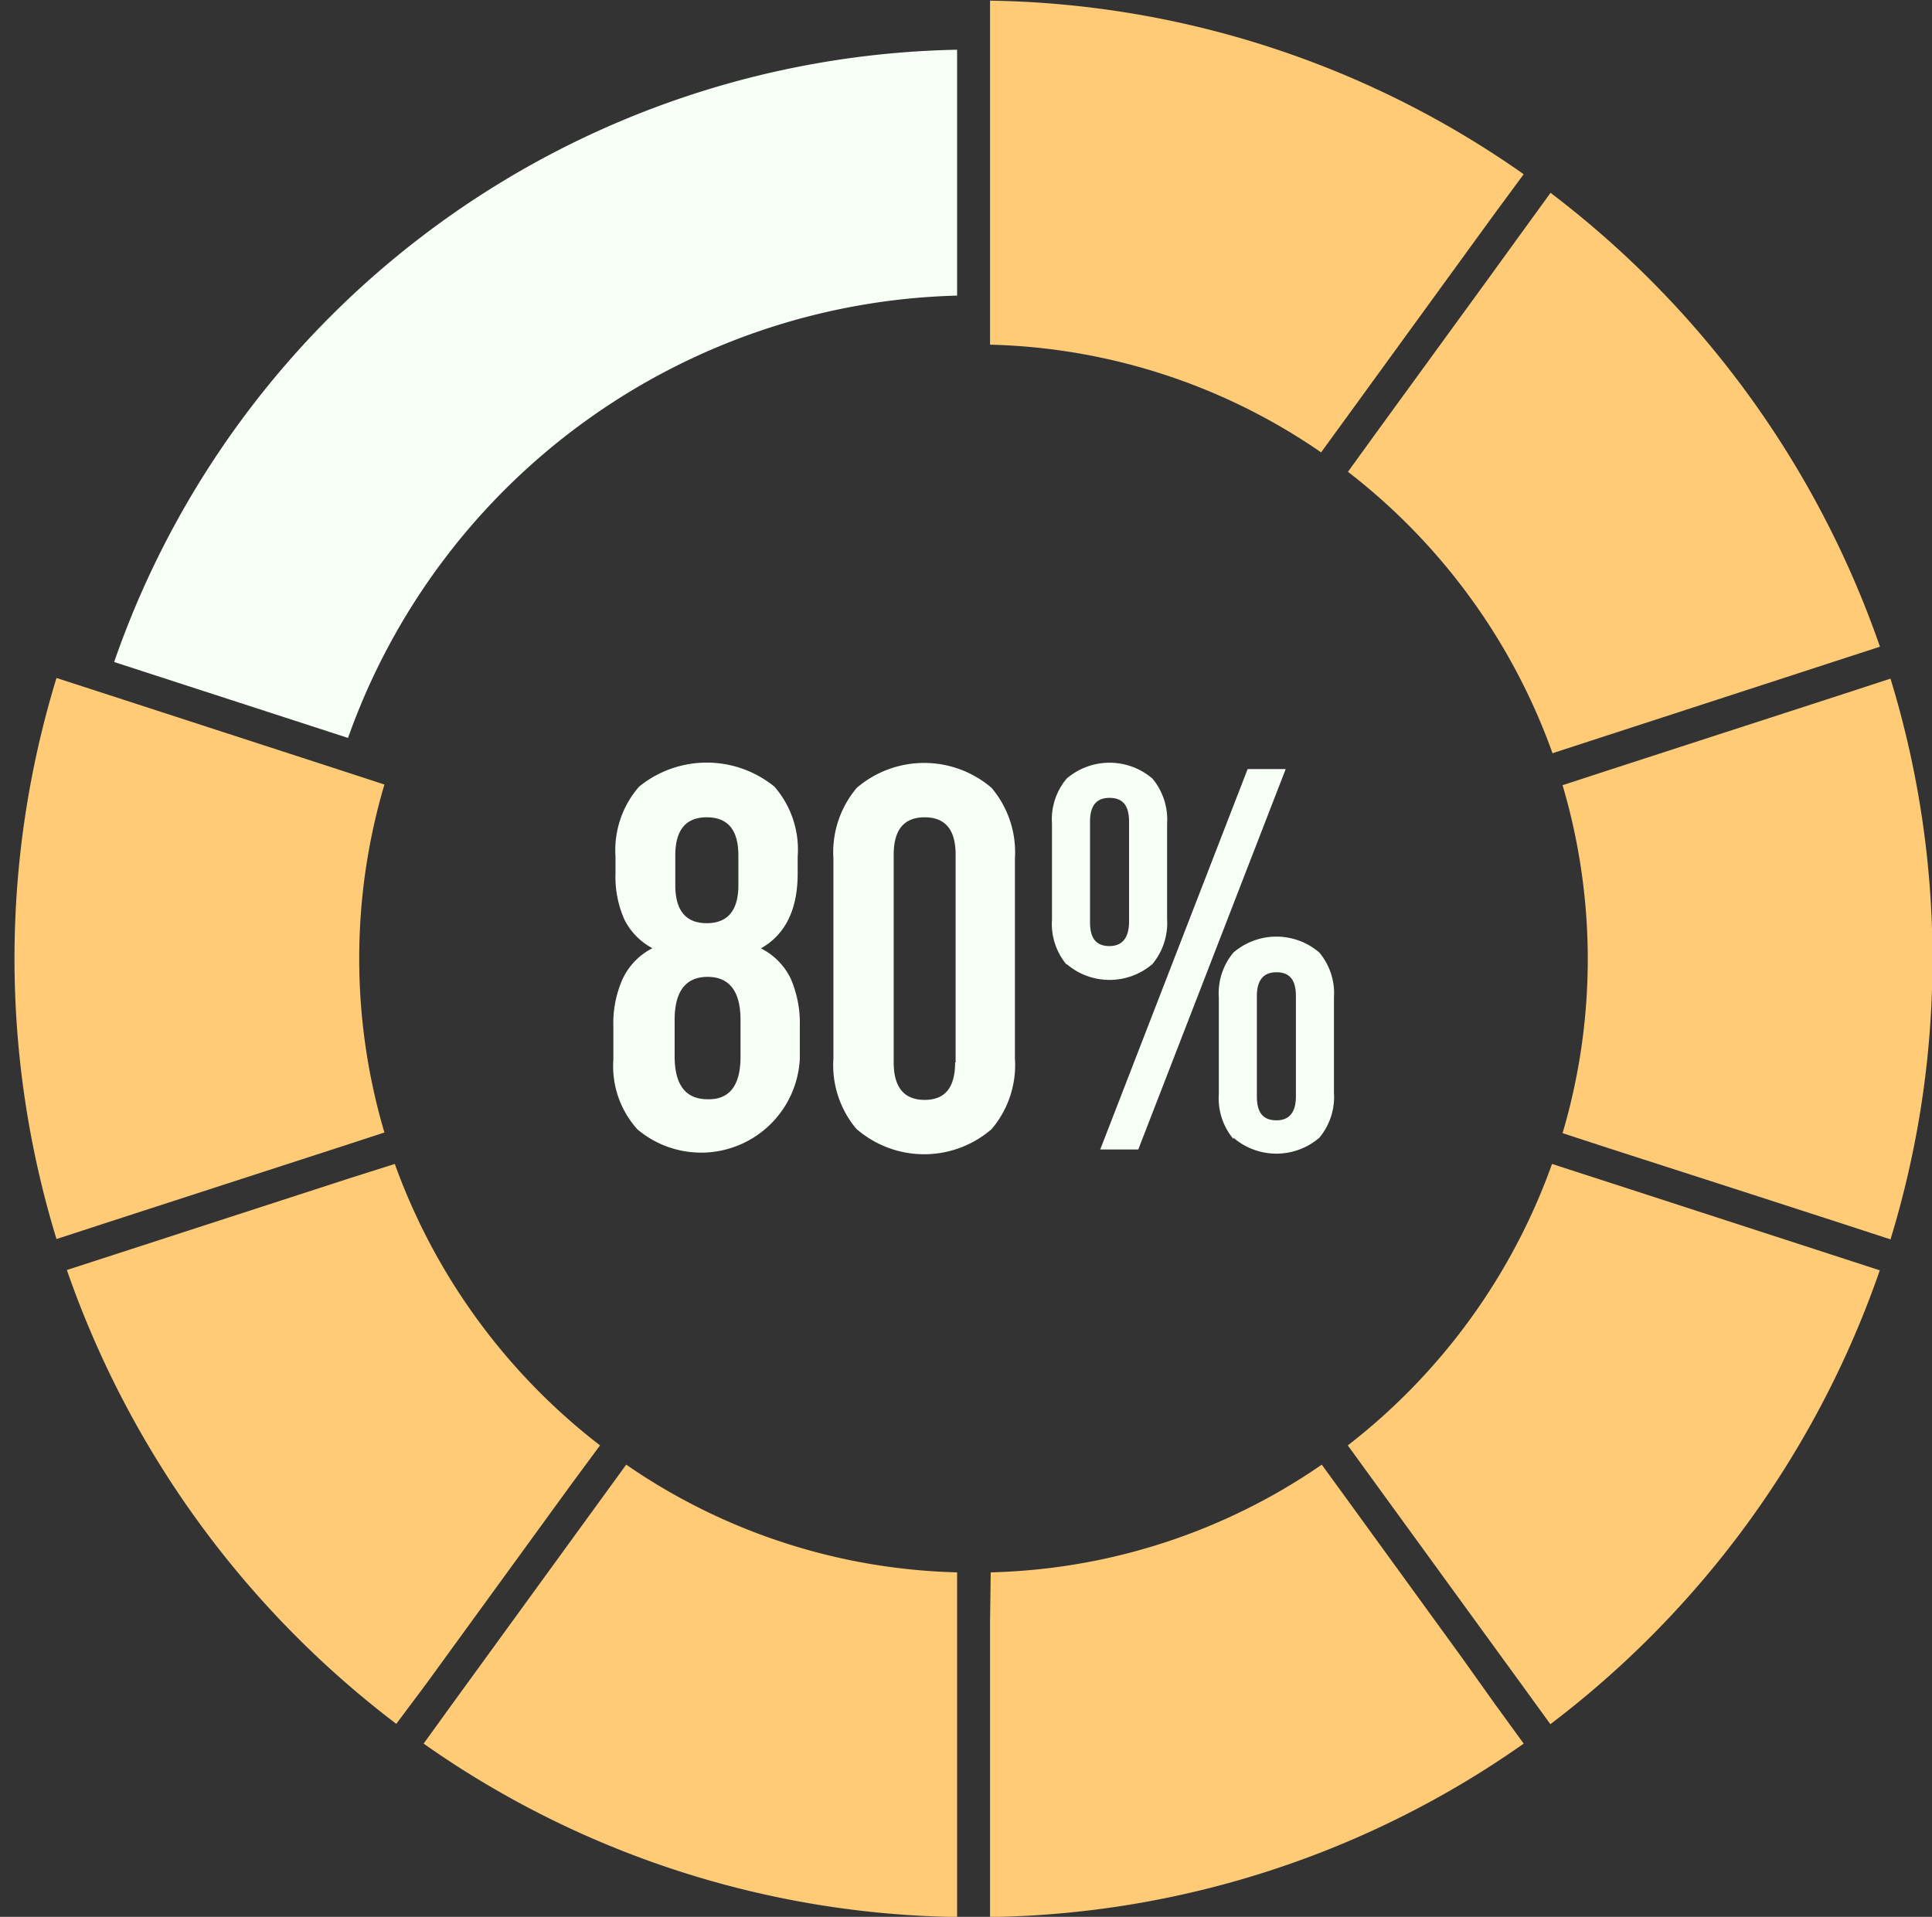 <?xml version="1.0" encoding="UTF-8"?><svg xmlns="http://www.w3.org/2000/svg" xmlns:xlink="http://www.w3.org/1999/xlink" data-name="Layer 1" height="116.4" preserveAspectRatio="xMidYMid meet" version="1.0" viewBox="-0.9 0.0 117.3 116.4" width="117.3" zoomAndPan="magnify"><rect x="-0.9" y="0.0" width="117.3" height="116.4" fill="#333333" stroke="none"/><g id="change1_1"><path d="M98.68,59.37V44.44A55.28,55.28,0,0,0,47.5,81.62l14.2,4.61A40.34,40.34,0,0,1,98.68,59.37Z" fill="#f7fff7" transform="translate(-41.47 -41.42)"/></g><g id="change2_1"><path d="M100.68,44.44V62.35a36.94,36.94,0,0,1,20.1,6.54l1.76-2.42,6.72-9.25,2.05-2.82L133.08,52a57.75,57.75,0,0,0-32.4-10.54Z" fill="#ffcb77" transform="translate(-41.47 -41.42)"/></g><g id="change2_2"><path d="M140.85,85.2l11-3.58,2.86-.93a58.79,58.79,0,0,0-20-27.56h0l-1.77,2.44-2.05,2.83-6.73,9.25-1.75,2.42a37.56,37.56,0,0,1,12.42,17.09l2.85-.93Z" fill="#ffcb77" transform="translate(-41.47 -41.42)"/></g><g id="change2_3"><path d="M157.9,99.63a58.19,58.19,0,0,0-2.55-17l-2.85.93-14.21,4.61-2.85.93a37.24,37.24,0,0,1,0,21.13l2.85.93L147.1,114l5.4,1.75,2.85.93A58.13,58.13,0,0,0,157.9,99.63Z" fill="#ffcb77" transform="translate(-41.47 -41.42)"/></g><g id="change2_4"><path d="M66.44,143.68l8.78-12.08L77,129.19A37.7,37.7,0,0,1,64.54,112.1L61.7,113l-14.2,4.61-2.87.93a58.78,58.78,0,0,0,20,27.56Z" fill="#ffcb77" transform="translate(-41.47 -41.42)"/></g><g id="change2_5"><path d="M122.4,129.19l1.75,2.41,6.73,9.26,2.05,2.82,1.77,2.44a58.69,58.69,0,0,0,20-27.56l-2.86-.93-11.61-3.77-2.59-.84-2.84-.92h0A37.61,37.61,0,0,1,122.4,129.19Z" fill="#ffcb77" transform="translate(-41.47 -41.42)"/></g><g id="change2_6"><path d="M100.68,139.89v17.94a57.67,57.67,0,0,0,32.4-10.53l-1.78-2.45-2-2.81-6.72-9.26-1.76-2.42h0a36.94,36.94,0,0,1-20.1,6.54Z" fill="#ffcb77" transform="translate(-41.47 -41.42)"/></g><g id="change2_7"><path d="M98.68,154.82V136.9a36.94,36.94,0,0,1-20.09-6.54h0l-1.76,2.42-8.77,12.07-1.77,2.45a57.66,57.66,0,0,0,32.39,10.53Z" fill="#ffcb77" transform="translate(-41.47 -41.42)"/></g><g id="change2_8"><path d="M44,116.66l2.85-.93,5.3-1.72,8.91-2.89,2.85-.93a37.24,37.24,0,0,1,0-21.13l-2.85-.93L46.87,83.52,44,82.59a58.18,58.18,0,0,0,0,34.07Z" fill="#ffcb77" transform="translate(-41.47 -41.42)"/></g><g id="change1_2"><path d="M79.27,110a5.73,5.73,0,0,1-1.46-4.24v-2a6.62,6.62,0,0,1,.56-2.89A4,4,0,0,1,80.18,99V99a4,4,0,0,1-1.7-1.74,6.38,6.38,0,0,1-.54-2.82v-1a5.87,5.87,0,0,1,1.43-4.25,6.51,6.51,0,0,1,8.22,0A5.83,5.83,0,0,1,89,93.46v1q0,3.3-2.25,4.56V99a4,4,0,0,1,1.82,1.83,6.77,6.77,0,0,1,.56,2.89v2A6,6,0,0,1,79.27,110Zm6.26-4.44v-2.21c0-1.74-.68-2.61-2-2.61s-2,.87-2,2.61v2.21q0,2.61,2,2.61C84.85,108.21,85.53,107.34,85.53,105.6ZM85.4,95.17V93.36q0-2.31-1.92-2.31c-1.27,0-1.91.77-1.91,2.31v1.81c0,1.54.64,2.31,1.91,2.31S85.4,96.71,85.4,95.17Z" fill="#f7fff7" transform="translate(-41.47 -41.42)"/></g><g id="change1_3"><path d="M92.59,110a6,6,0,0,1-1.42-4.29V93.55a6.05,6.05,0,0,1,1.42-4.29,6.29,6.29,0,0,1,8.18,0,6.05,6.05,0,0,1,1.42,4.29V105.7a6,6,0,0,1-1.42,4.29,6.26,6.26,0,0,1-8.18,0Zm6-4.06V93.32c0-1.51-.62-2.27-1.88-2.27s-1.88.76-1.88,2.27v12.61c0,1.52.63,2.28,1.88,2.28S98.56,107.45,98.56,105.93Z" fill="#f7fff7" transform="translate(-41.47 -41.42)"/></g><g id="change1_4"><path d="M105.33,100a3.86,3.86,0,0,1-.89-2.74V91.44a3.85,3.85,0,0,1,.89-2.74,4,4,0,0,1,5.21,0,3.89,3.89,0,0,1,.89,2.74v5.78a3.91,3.91,0,0,1-.89,2.74,4,4,0,0,1-5.21,0Zm3.79-2.58v-6.1c0-1-.39-1.45-1.19-1.45s-1.18.48-1.18,1.45v6.1c0,1,.39,1.45,1.18,1.45S109.12,98.35,109.12,97.38Zm7.2-9.3h2.31l-8.95,23.1h-2.31Zm-.86,22.47a3.85,3.85,0,0,1-.89-2.74V102a3.85,3.85,0,0,1,.89-2.74,4,4,0,0,1,5.21,0,3.85,3.85,0,0,1,.89,2.74v5.77a3.85,3.85,0,0,1-.89,2.74,4,4,0,0,1-5.21,0Zm3.79-2.57v-6.11c0-1-.39-1.45-1.18-1.45s-1.19.48-1.19,1.45V108c0,1,.39,1.45,1.19,1.45S119.25,108.94,119.25,108Z" fill="#f7fff7" transform="translate(-41.47 -41.42)"/></g></svg>